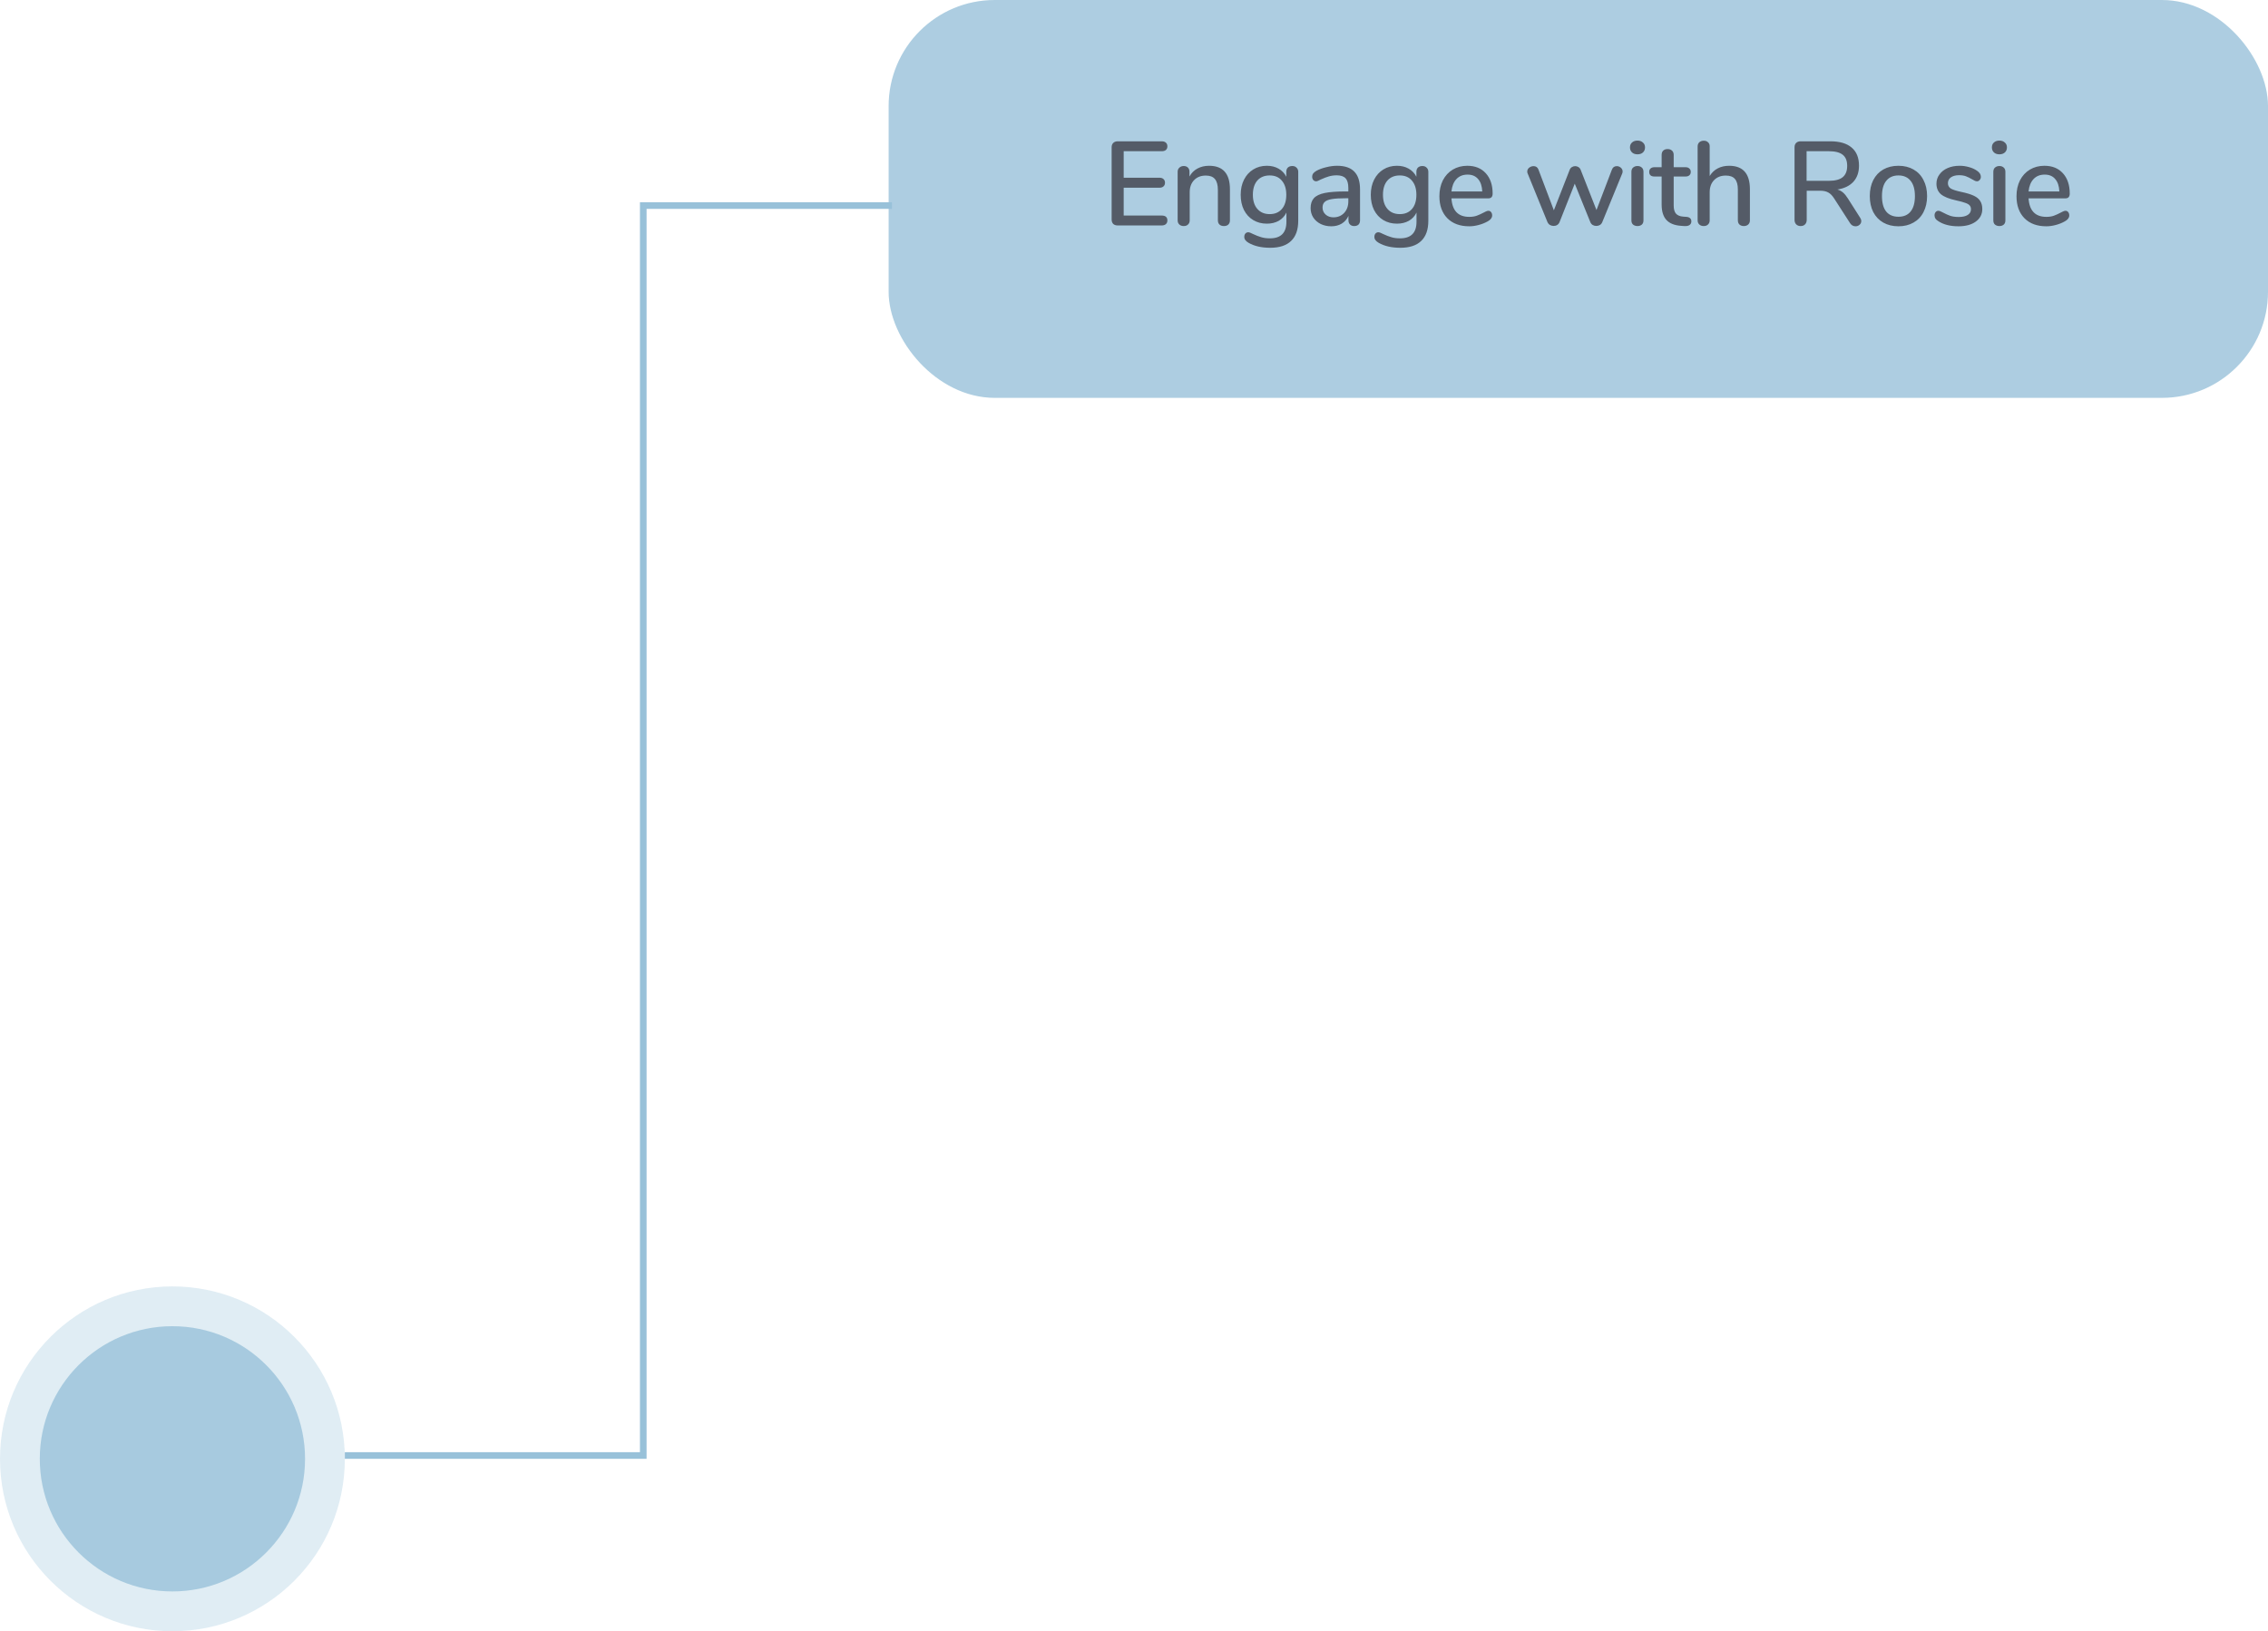 <svg width="342" height="246" viewBox="0 0 342 246" fill="none" xmlns="http://www.w3.org/2000/svg">
<g opacity="0.8">
<rect x="134" width="208" height="60" rx="16" fill="#98C1D9"/>
<path d="M168.546 34C168.258 34 168.03 33.922 167.862 33.766C167.706 33.598 167.628 33.376 167.628 33.1V22.21C167.628 21.934 167.706 21.718 167.862 21.562C168.03 21.394 168.258 21.31 168.546 21.31H175.17C175.446 21.31 175.656 21.376 175.8 21.508C175.956 21.64 176.034 21.826 176.034 22.066C176.034 22.306 175.956 22.492 175.8 22.624C175.656 22.744 175.446 22.804 175.17 22.804H169.446V26.8H174.81C175.086 26.8 175.296 26.866 175.44 26.998C175.596 27.13 175.674 27.316 175.674 27.556C175.674 27.796 175.596 27.982 175.44 28.114C175.296 28.246 175.086 28.312 174.81 28.312H169.446V32.506H175.17C175.746 32.506 176.034 32.752 176.034 33.244C176.034 33.484 175.956 33.67 175.8 33.802C175.656 33.934 175.446 34 175.17 34H168.546ZM182.316 25C184.416 25 185.466 26.182 185.466 28.546V33.226C185.466 33.502 185.382 33.718 185.214 33.874C185.058 34.018 184.836 34.09 184.548 34.09C184.272 34.09 184.05 34.012 183.882 33.856C183.726 33.7 183.648 33.49 183.648 33.226V28.636C183.648 27.892 183.498 27.346 183.198 26.998C182.91 26.65 182.454 26.476 181.83 26.476C181.098 26.476 180.51 26.704 180.066 27.16C179.622 27.616 179.4 28.228 179.4 28.996V33.226C179.4 33.49 179.316 33.7 179.148 33.856C178.992 34.012 178.776 34.09 178.5 34.09C178.224 34.09 178.002 34.012 177.834 33.856C177.666 33.7 177.582 33.49 177.582 33.226V25.9C177.582 25.648 177.666 25.444 177.834 25.288C178.014 25.12 178.236 25.036 178.5 25.036C178.764 25.036 178.974 25.114 179.13 25.27C179.286 25.426 179.364 25.63 179.364 25.882V26.62C179.652 26.092 180.054 25.69 180.57 25.414C181.086 25.138 181.668 25 182.316 25ZM194.865 25.036C195.141 25.036 195.357 25.12 195.513 25.288C195.681 25.444 195.765 25.654 195.765 25.918V33.298C195.765 34.642 195.405 35.656 194.685 36.34C193.977 37.024 192.927 37.366 191.535 37.366C190.239 37.366 189.159 37.12 188.295 36.628C187.851 36.376 187.629 36.076 187.629 35.728C187.629 35.524 187.683 35.356 187.791 35.224C187.911 35.092 188.055 35.026 188.223 35.026C188.379 35.026 188.625 35.116 188.961 35.296C189.393 35.5 189.795 35.656 190.167 35.764C190.539 35.884 190.983 35.944 191.499 35.944C193.155 35.944 193.983 35.11 193.983 33.442V32.056C193.731 32.584 193.347 32.998 192.831 33.298C192.315 33.586 191.715 33.73 191.031 33.73C190.263 33.73 189.579 33.55 188.979 33.19C188.379 32.83 187.911 32.32 187.575 31.66C187.251 31 187.089 30.238 187.089 29.374C187.089 28.51 187.257 27.748 187.593 27.088C187.929 26.428 188.391 25.918 188.979 25.558C189.579 25.186 190.263 25 191.031 25C191.703 25 192.291 25.144 192.795 25.432C193.311 25.72 193.701 26.128 193.965 26.656V25.9C193.965 25.636 194.043 25.426 194.199 25.27C194.367 25.114 194.589 25.036 194.865 25.036ZM191.463 32.29C192.243 32.29 192.855 32.032 193.299 31.516C193.743 31 193.965 30.286 193.965 29.374C193.965 28.474 193.743 27.766 193.299 27.25C192.867 26.722 192.255 26.458 191.463 26.458C190.671 26.458 190.047 26.716 189.591 27.232C189.147 27.748 188.925 28.462 188.925 29.374C188.925 30.286 189.153 31 189.609 31.516C190.065 32.032 190.683 32.29 191.463 32.29ZM201.628 25C202.792 25 203.656 25.294 204.22 25.882C204.796 26.47 205.084 27.364 205.084 28.564V33.226C205.084 33.502 205.006 33.718 204.85 33.874C204.694 34.018 204.478 34.09 204.202 34.09C203.938 34.09 203.728 34.012 203.572 33.856C203.416 33.7 203.338 33.49 203.338 33.226V32.56C203.11 33.064 202.768 33.454 202.312 33.73C201.868 33.994 201.346 34.126 200.746 34.126C200.17 34.126 199.642 34.012 199.162 33.784C198.682 33.544 198.304 33.214 198.028 32.794C197.764 32.374 197.632 31.906 197.632 31.39C197.632 30.754 197.794 30.256 198.118 29.896C198.454 29.524 199 29.26 199.756 29.104C200.524 28.948 201.574 28.87 202.906 28.87H203.32V28.348C203.32 27.676 203.182 27.19 202.906 26.89C202.63 26.59 202.186 26.44 201.574 26.44C201.154 26.44 200.758 26.494 200.386 26.602C200.014 26.71 199.606 26.866 199.162 27.07C198.838 27.25 198.61 27.34 198.478 27.34C198.298 27.34 198.148 27.274 198.028 27.142C197.92 27.01 197.866 26.842 197.866 26.638C197.866 26.458 197.914 26.302 198.01 26.17C198.118 26.026 198.286 25.888 198.514 25.756C198.934 25.528 199.426 25.348 199.99 25.216C200.554 25.072 201.1 25 201.628 25ZM201.07 32.776C201.73 32.776 202.27 32.554 202.69 32.11C203.11 31.654 203.32 31.072 203.32 30.364V29.896H202.996C202.06 29.896 201.34 29.938 200.836 30.022C200.332 30.106 199.972 30.25 199.756 30.454C199.54 30.646 199.432 30.928 199.432 31.3C199.432 31.732 199.588 32.086 199.9 32.362C200.212 32.638 200.602 32.776 201.07 32.776ZM214.483 25.036C214.759 25.036 214.975 25.12 215.131 25.288C215.299 25.444 215.383 25.654 215.383 25.918V33.298C215.383 34.642 215.023 35.656 214.303 36.34C213.595 37.024 212.545 37.366 211.153 37.366C209.857 37.366 208.777 37.12 207.913 36.628C207.469 36.376 207.247 36.076 207.247 35.728C207.247 35.524 207.301 35.356 207.409 35.224C207.529 35.092 207.673 35.026 207.841 35.026C207.997 35.026 208.243 35.116 208.579 35.296C209.011 35.5 209.413 35.656 209.785 35.764C210.157 35.884 210.601 35.944 211.117 35.944C212.773 35.944 213.601 35.11 213.601 33.442V32.056C213.349 32.584 212.965 32.998 212.449 33.298C211.933 33.586 211.333 33.73 210.649 33.73C209.881 33.73 209.197 33.55 208.597 33.19C207.997 32.83 207.529 32.32 207.193 31.66C206.869 31 206.707 30.238 206.707 29.374C206.707 28.51 206.875 27.748 207.211 27.088C207.547 26.428 208.009 25.918 208.597 25.558C209.197 25.186 209.881 25 210.649 25C211.321 25 211.909 25.144 212.413 25.432C212.929 25.72 213.319 26.128 213.583 26.656V25.9C213.583 25.636 213.661 25.426 213.817 25.27C213.985 25.114 214.207 25.036 214.483 25.036ZM211.081 32.29C211.861 32.29 212.473 32.032 212.917 31.516C213.361 31 213.583 30.286 213.583 29.374C213.583 28.474 213.361 27.766 212.917 27.25C212.485 26.722 211.873 26.458 211.081 26.458C210.289 26.458 209.665 26.716 209.209 27.232C208.765 27.748 208.543 28.462 208.543 29.374C208.543 30.286 208.771 31 209.227 31.516C209.683 32.032 210.301 32.29 211.081 32.29ZM224.432 31.786C224.6 31.786 224.738 31.852 224.846 31.984C224.954 32.116 225.008 32.284 225.008 32.488C225.008 32.836 224.792 33.13 224.36 33.37C223.94 33.61 223.478 33.796 222.974 33.928C222.482 34.06 222.008 34.126 221.552 34.126C220.16 34.126 219.062 33.724 218.258 32.92C217.454 32.104 217.052 30.994 217.052 29.59C217.052 28.69 217.226 27.892 217.574 27.196C217.934 26.5 218.432 25.96 219.068 25.576C219.716 25.192 220.448 25 221.264 25C222.44 25 223.37 25.378 224.054 26.134C224.738 26.89 225.08 27.91 225.08 29.194C225.08 29.674 224.864 29.914 224.432 29.914H218.87C218.99 31.774 219.884 32.704 221.552 32.704C221.996 32.704 222.38 32.644 222.704 32.524C223.028 32.404 223.37 32.248 223.73 32.056C223.766 32.032 223.862 31.984 224.018 31.912C224.186 31.828 224.324 31.786 224.432 31.786ZM221.3 26.332C220.604 26.332 220.046 26.554 219.626 26.998C219.206 27.442 218.954 28.066 218.87 28.87H223.514C223.478 28.054 223.268 27.43 222.884 26.998C222.512 26.554 221.984 26.332 221.3 26.332ZM243.061 25.594C243.193 25.234 243.439 25.054 243.799 25.054C244.027 25.054 244.231 25.132 244.411 25.288C244.591 25.444 244.681 25.636 244.681 25.864C244.681 25.984 244.657 26.092 244.609 26.188L241.621 33.478C241.549 33.67 241.429 33.82 241.261 33.928C241.093 34.024 240.907 34.072 240.703 34.072C240.511 34.072 240.331 34.024 240.163 33.928C239.995 33.82 239.875 33.67 239.803 33.478L237.463 27.7L235.177 33.478C235.105 33.67 234.985 33.82 234.817 33.928C234.661 34.024 234.481 34.072 234.277 34.072C234.085 34.072 233.899 34.024 233.719 33.928C233.551 33.82 233.425 33.67 233.341 33.478L230.371 26.188C230.323 26.092 230.299 25.99 230.299 25.882C230.299 25.642 230.395 25.444 230.587 25.288C230.791 25.132 231.013 25.054 231.253 25.054C231.613 25.054 231.859 25.228 231.991 25.576L234.313 31.714L236.689 25.63C236.761 25.438 236.875 25.294 237.031 25.198C237.187 25.102 237.355 25.054 237.535 25.054C237.703 25.054 237.865 25.102 238.021 25.198C238.177 25.294 238.291 25.438 238.363 25.63L240.739 31.678L243.061 25.594ZM246.925 34.09C246.661 34.09 246.439 34.018 246.259 33.874C246.091 33.73 246.007 33.514 246.007 33.226V25.918C246.007 25.63 246.091 25.414 246.259 25.27C246.439 25.114 246.661 25.036 246.925 25.036C247.189 25.036 247.405 25.114 247.573 25.27C247.741 25.414 247.825 25.63 247.825 25.918V33.226C247.825 33.514 247.741 33.73 247.573 33.874C247.405 34.018 247.189 34.09 246.925 34.09ZM246.925 23.272C246.577 23.272 246.301 23.176 246.097 22.984C245.893 22.792 245.791 22.54 245.791 22.228C245.791 21.916 245.893 21.67 246.097 21.49C246.301 21.298 246.577 21.202 246.925 21.202C247.261 21.202 247.531 21.298 247.735 21.49C247.951 21.67 248.059 21.916 248.059 22.228C248.059 22.54 247.957 22.792 247.753 22.984C247.549 23.176 247.273 23.272 246.925 23.272ZM254.308 32.704C254.572 32.728 254.758 32.8 254.866 32.92C254.986 33.028 255.046 33.184 255.046 33.388C255.046 33.628 254.95 33.814 254.758 33.946C254.578 34.066 254.308 34.114 253.948 34.09L253.462 34.054C252.49 33.982 251.764 33.688 251.284 33.172C250.804 32.644 250.564 31.87 250.564 30.85V26.62H249.484C248.956 26.62 248.692 26.386 248.692 25.918C248.692 25.702 248.758 25.534 248.89 25.414C249.034 25.282 249.232 25.216 249.484 25.216H250.564V23.362C250.564 23.086 250.642 22.87 250.798 22.714C250.966 22.558 251.188 22.48 251.464 22.48C251.74 22.48 251.962 22.558 252.13 22.714C252.298 22.87 252.382 23.086 252.382 23.362V25.216H254.164C254.416 25.216 254.608 25.282 254.74 25.414C254.884 25.534 254.956 25.702 254.956 25.918C254.956 26.146 254.884 26.32 254.74 26.44C254.608 26.56 254.416 26.62 254.164 26.62H252.382V30.976C252.382 31.54 252.496 31.954 252.724 32.218C252.964 32.482 253.324 32.632 253.804 32.668L254.308 32.704ZM260.744 25C262.832 25 263.876 26.182 263.876 28.546V33.226C263.876 33.49 263.792 33.7 263.624 33.856C263.456 34.012 263.234 34.09 262.958 34.09C262.682 34.09 262.46 34.012 262.292 33.856C262.136 33.7 262.058 33.49 262.058 33.226V28.564C262.058 27.844 261.908 27.316 261.608 26.98C261.32 26.644 260.864 26.476 260.24 26.476C259.508 26.476 258.92 26.704 258.476 27.16C258.032 27.616 257.81 28.228 257.81 28.996V33.226C257.81 33.49 257.726 33.7 257.558 33.856C257.402 34.012 257.186 34.09 256.91 34.09C256.634 34.09 256.412 34.012 256.244 33.856C256.076 33.7 255.992 33.49 255.992 33.226V22.084C255.992 21.82 256.076 21.61 256.244 21.454C256.424 21.298 256.652 21.22 256.928 21.22C257.192 21.22 257.402 21.298 257.558 21.454C257.726 21.598 257.81 21.796 257.81 22.048V26.548C258.11 26.044 258.512 25.66 259.016 25.396C259.52 25.132 260.096 25 260.744 25ZM280.505 32.848C280.613 33.004 280.667 33.172 280.667 33.352C280.667 33.568 280.577 33.754 280.397 33.91C280.229 34.054 280.031 34.126 279.803 34.126C279.467 34.126 279.197 33.976 278.993 33.676L276.581 29.932C276.305 29.5 276.011 29.2 275.699 29.032C275.387 28.852 274.979 28.762 274.475 28.762H272.441V33.154C272.441 33.442 272.357 33.67 272.189 33.838C272.033 34.006 271.811 34.09 271.523 34.09C271.247 34.09 271.025 34.006 270.857 33.838C270.689 33.67 270.605 33.442 270.605 33.154V22.21C270.605 21.934 270.683 21.718 270.839 21.562C271.007 21.394 271.235 21.31 271.523 21.31H276.005C277.409 21.31 278.477 21.622 279.209 22.246C279.953 22.87 280.325 23.782 280.325 24.982C280.325 25.978 280.043 26.788 279.479 27.412C278.915 28.024 278.111 28.414 277.067 28.582C277.379 28.666 277.661 28.816 277.913 29.032C278.165 29.248 278.411 29.548 278.651 29.932L280.505 32.848ZM275.789 27.268C276.725 27.268 277.415 27.088 277.859 26.728C278.315 26.356 278.543 25.786 278.543 25.018C278.543 24.25 278.321 23.692 277.877 23.344C277.433 22.984 276.737 22.804 275.789 22.804H272.423V27.268H275.789ZM286.273 34.126C285.409 34.126 284.647 33.94 283.987 33.568C283.339 33.196 282.835 32.668 282.475 31.984C282.127 31.288 281.953 30.484 281.953 29.572C281.953 28.648 282.127 27.844 282.475 27.16C282.835 26.464 283.339 25.93 283.987 25.558C284.647 25.186 285.409 25 286.273 25C287.137 25 287.893 25.186 288.541 25.558C289.201 25.93 289.705 26.464 290.053 27.16C290.413 27.844 290.593 28.648 290.593 29.572C290.593 30.484 290.413 31.288 290.053 31.984C289.705 32.668 289.201 33.196 288.541 33.568C287.893 33.94 287.137 34.126 286.273 34.126ZM286.273 32.686C287.077 32.686 287.689 32.422 288.109 31.894C288.541 31.366 288.757 30.592 288.757 29.572C288.757 28.564 288.541 27.796 288.109 27.268C287.677 26.728 287.065 26.458 286.273 26.458C285.481 26.458 284.869 26.728 284.437 27.268C284.005 27.796 283.789 28.564 283.789 29.572C283.789 30.592 283.999 31.366 284.419 31.894C284.851 32.422 285.469 32.686 286.273 32.686ZM295.317 34.126C294.093 34.126 293.091 33.874 292.311 33.37C292.095 33.238 291.939 33.1 291.843 32.956C291.759 32.812 291.717 32.65 291.717 32.47C291.717 32.278 291.771 32.116 291.879 31.984C291.987 31.852 292.125 31.786 292.293 31.786C292.449 31.786 292.695 31.882 293.031 32.074C293.391 32.266 293.739 32.422 294.075 32.542C294.423 32.662 294.855 32.722 295.371 32.722C295.947 32.722 296.397 32.62 296.721 32.416C297.045 32.212 297.207 31.924 297.207 31.552C297.207 31.312 297.141 31.12 297.009 30.976C296.889 30.832 296.673 30.706 296.361 30.598C296.049 30.478 295.587 30.352 294.975 30.22C293.919 29.992 293.157 29.686 292.689 29.302C292.233 28.906 292.005 28.372 292.005 27.7C292.005 27.184 292.155 26.722 292.455 26.314C292.755 25.894 293.169 25.57 293.697 25.342C294.225 25.114 294.825 25 295.497 25C295.977 25 296.445 25.066 296.901 25.198C297.357 25.318 297.759 25.498 298.107 25.738C298.503 26.002 298.701 26.308 298.701 26.656C298.701 26.848 298.641 27.01 298.521 27.142C298.413 27.274 298.281 27.34 298.125 27.34C298.017 27.34 297.909 27.316 297.801 27.268C297.693 27.22 297.549 27.142 297.369 27.034C297.045 26.842 296.739 26.692 296.451 26.584C296.175 26.476 295.827 26.422 295.407 26.422C294.903 26.422 294.495 26.53 294.183 26.746C293.883 26.962 293.733 27.256 293.733 27.628C293.733 27.964 293.871 28.228 294.147 28.42C294.435 28.6 294.969 28.774 295.749 28.942C296.553 29.11 297.183 29.302 297.639 29.518C298.095 29.734 298.419 30.004 298.611 30.328C298.815 30.64 298.917 31.042 298.917 31.534C298.917 32.314 298.587 32.944 297.927 33.424C297.279 33.892 296.409 34.126 295.317 34.126ZM301.499 34.09C301.235 34.09 301.013 34.018 300.833 33.874C300.665 33.73 300.581 33.514 300.581 33.226V25.918C300.581 25.63 300.665 25.414 300.833 25.27C301.013 25.114 301.235 25.036 301.499 25.036C301.763 25.036 301.979 25.114 302.147 25.27C302.315 25.414 302.399 25.63 302.399 25.918V33.226C302.399 33.514 302.315 33.73 302.147 33.874C301.979 34.018 301.763 34.09 301.499 34.09ZM301.499 23.272C301.151 23.272 300.875 23.176 300.671 22.984C300.467 22.792 300.365 22.54 300.365 22.228C300.365 21.916 300.467 21.67 300.671 21.49C300.875 21.298 301.151 21.202 301.499 21.202C301.835 21.202 302.105 21.298 302.309 21.49C302.525 21.67 302.633 21.916 302.633 22.228C302.633 22.54 302.531 22.792 302.327 22.984C302.123 23.176 301.847 23.272 301.499 23.272ZM311.456 31.786C311.624 31.786 311.762 31.852 311.87 31.984C311.978 32.116 312.032 32.284 312.032 32.488C312.032 32.836 311.816 33.13 311.384 33.37C310.964 33.61 310.502 33.796 309.998 33.928C309.506 34.06 309.032 34.126 308.576 34.126C307.184 34.126 306.086 33.724 305.282 32.92C304.478 32.104 304.076 30.994 304.076 29.59C304.076 28.69 304.25 27.892 304.598 27.196C304.958 26.5 305.456 25.96 306.092 25.576C306.74 25.192 307.472 25 308.288 25C309.464 25 310.394 25.378 311.078 26.134C311.762 26.89 312.104 27.91 312.104 29.194C312.104 29.674 311.888 29.914 311.456 29.914H305.894C306.014 31.774 306.908 32.704 308.576 32.704C309.02 32.704 309.404 32.644 309.728 32.524C310.052 32.404 310.394 32.248 310.754 32.056C310.79 32.032 310.886 31.984 311.042 31.912C311.21 31.828 311.348 31.786 311.456 31.786ZM308.324 26.332C307.628 26.332 307.07 26.554 306.65 26.998C306.23 27.442 305.978 28.066 305.894 28.87H310.538C310.502 28.054 310.292 27.43 309.908 26.998C309.536 26.554 309.008 26.332 308.324 26.332Z" fill="#293241"/>
</g>
<circle opacity="0.3" cx="26" cy="220" r="26" fill="#98C1D9"/>
<circle opacity="0.8" cx="26" cy="220" r="20" fill="#98C1D9"/>
<path d="M52 219.5L97 219.5L97 31L134.5 31" stroke="#98C1D9"/>
</svg>
